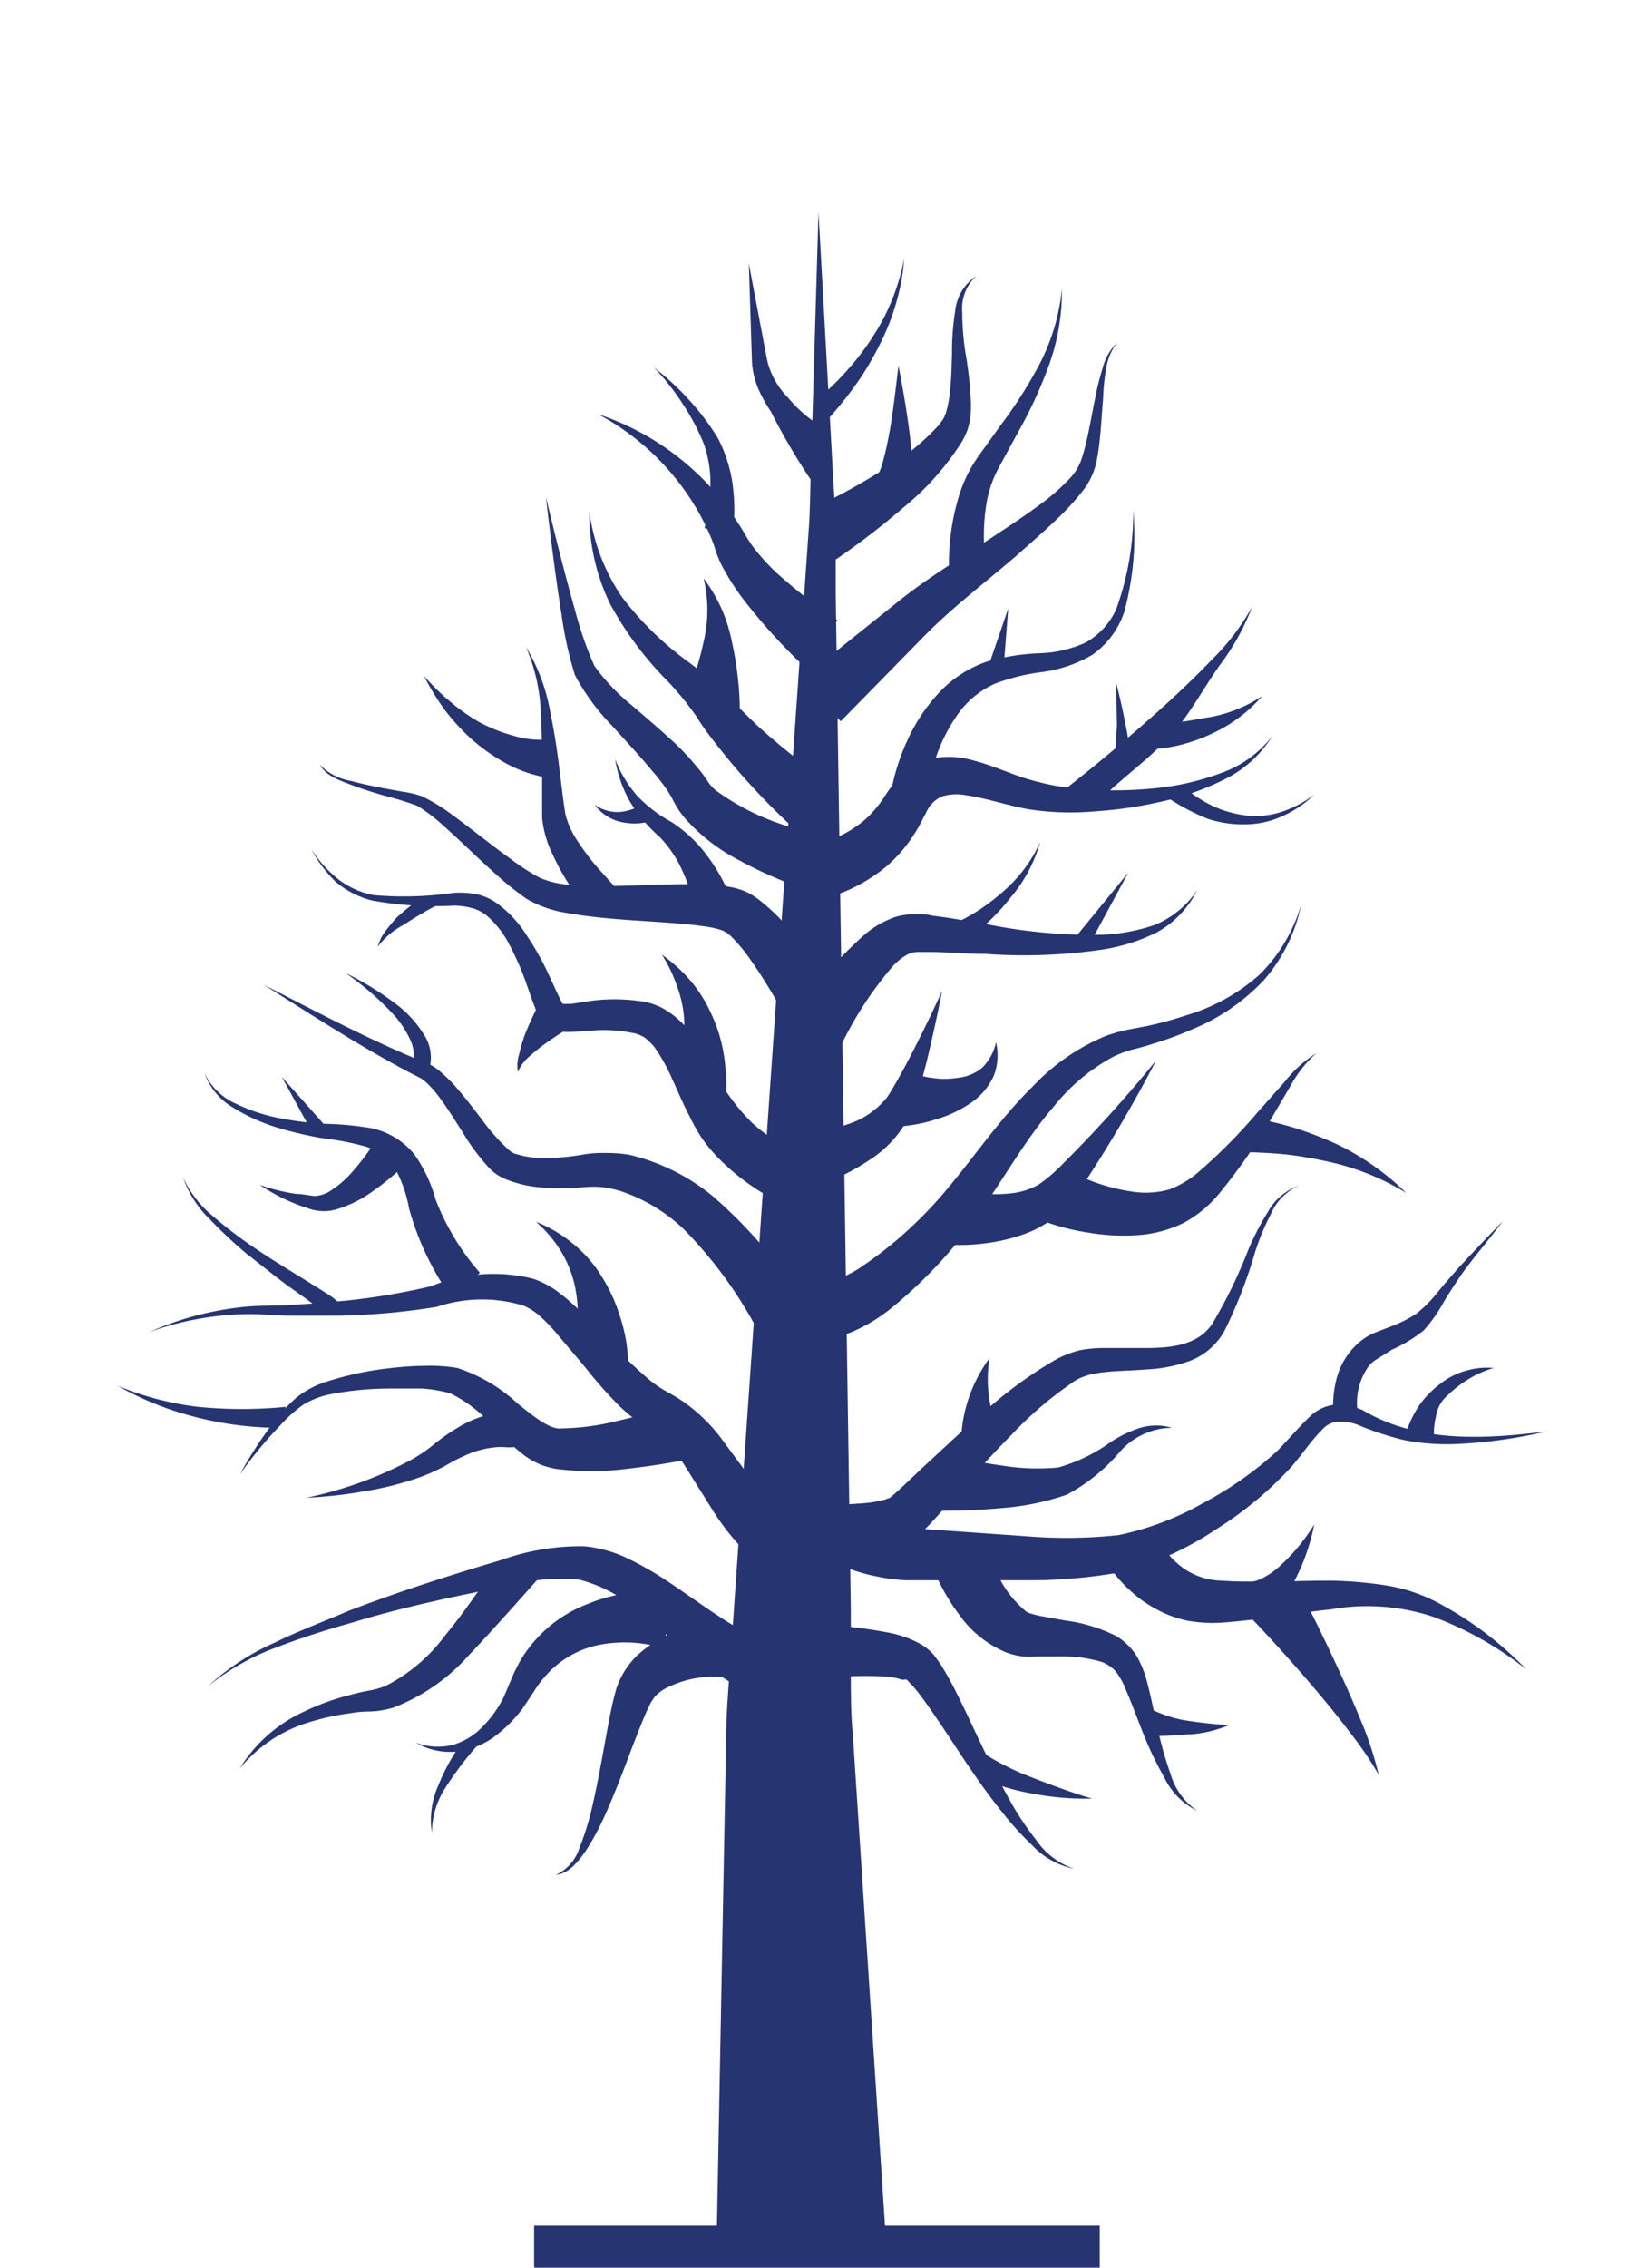<svg xmlns="http://www.w3.org/2000/svg" viewBox="0 0 78 108"><defs><style>.cls-1{fill:#263571;}</style></defs><g id="artwork"><path class="cls-1" d="M34.14,107.11l.46-24.32c0-1,.08-2,.15-3l.21-3,.42-6.06.84-12.11L37.9,34.34l.42-6.06.21-3c.08-1,.07-2,.11-3L39,10.11l.67,12.11c.05,1,.13,2,.15,3l0,3,.09,6.06.36,24.22.18,12.11.09,6.06,0,3c0,1,0,2,.1,3l1.58,24.13Z"/><rect class="cls-1" x="25.45" y="106" width="26.95" height="2"/><path class="cls-1" d="M37.53,77.35a23.2,23.2,0,0,1,4.94.43,5.17,5.17,0,0,1,1.36.5,2.41,2.41,0,0,1,.7.58c.13.19.29.39.39.57.45.73.77,1.43,1.12,2.14.67,1.42,1.32,2.82,2.07,4.16a13.77,13.77,0,0,0,1.27,1.91A3.54,3.54,0,0,0,51.18,89a3.76,3.76,0,0,1-2-1.12,14.7,14.7,0,0,1-1.58-1.77c-1-1.25-1.83-2.57-2.69-3.86-.44-.64-.87-1.3-1.32-1.84-.11-.14-.22-.23-.32-.35S43.13,80,43,80a3.57,3.57,0,0,0-.87-.16,21,21,0,0,0-4.37.27Z"/><path class="cls-1" d="M46.4,83.19a12.63,12.63,0,0,0,2.31,1.28c1,.4,2.4.93,3.33,1.19a13.57,13.57,0,0,1-2.91-.25,10.78,10.78,0,0,1-2.55-.79Z"/><path class="cls-1" d="M37.67,71.62a23,23,0,0,0,3.72-.05,6.2,6.2,0,0,0,.77-.15l.19-.07s.06,0,.11-.07l.15-.12c.46-.41.94-.88,1.42-1.33,1-.91,1.94-1.83,3-2.71a19.88,19.88,0,0,1,3.35-2.41,4.92,4.92,0,0,1,1.1-.41,6.13,6.13,0,0,1,1.09-.1c.69,0,1.36,0,2,0,1.28,0,2.53-.14,3.21-1.18a23.66,23.66,0,0,0,1.7-3.5,13,13,0,0,1,.92-1.78,2.69,2.69,0,0,1,1.49-1.27,2.58,2.58,0,0,0-1.34,1.36,11.49,11.49,0,0,0-.75,1.81,22.51,22.51,0,0,1-1.46,3.75,3.2,3.2,0,0,1-1.66,1.43,7,7,0,0,1-2.07.4c-1.33.12-2.72,0-3.56.66a17.75,17.75,0,0,0-2.87,2.47c-.91.92-1.78,1.89-2.66,2.88-.44.49-.86,1-1.35,1.5l-.21.21a1.62,1.62,0,0,1-.29.23,3,3,0,0,1-.69.38,8.48,8.48,0,0,1-1.14.34,25.35,25.35,0,0,1-4.19.43Z"/><path class="cls-1" d="M47.15,64.68a6.2,6.2,0,0,0,.44,3.5l-1.79.24A7,7,0,0,1,47.15,64.68Z"/><path class="cls-1" d="M44.87,69.25a28.67,28.67,0,0,0,2.82.54,10.6,10.6,0,0,0,2.73.1,7.93,7.93,0,0,0,2.5-1.21A5.84,5.84,0,0,1,54.33,68a2.71,2.71,0,0,1,1.52,0,3.35,3.35,0,0,0-2.53,1.19,8.63,8.63,0,0,1-2.5,2,12.4,12.4,0,0,1-3.17.64c-1,.09-2,.13-3.12.12Z"/><path class="cls-1" d="M40.93,71.89a2,2,0,0,0,.28.18c.13.07.26.14.4.2a6.55,6.55,0,0,0,.88.31,5.92,5.92,0,0,0,.95.19c.33,0,.61.06,1,.08l4.53.32a23.05,23.05,0,0,0,4.33-.06,13.83,13.83,0,0,0,4-1.51,17,17,0,0,0,3.56-2.5c.49-.5,1-1.11,1.58-1.66a2,2,0,0,1,1.27-.55,3.13,3.13,0,0,1,1.24.28c2.62,1.55,5.77,1.38,8.73,1a22.57,22.57,0,0,1-4.5.61,10.58,10.58,0,0,1-2.3-.2,14.28,14.28,0,0,1-2.18-.72,2.3,2.3,0,0,0-1-.15,1.14,1.14,0,0,0-.73.41c-.49.49-.9,1.11-1.42,1.72a17.62,17.62,0,0,1-3.61,3,15.36,15.36,0,0,1-4.33,2,24.65,24.65,0,0,1-4.7.42l-4.52,0c-.33,0-.8,0-1.22,0a8.12,8.12,0,0,1-1.29-.16,8.34,8.34,0,0,1-1.28-.34c-.21-.08-.42-.16-.64-.26a5.09,5.09,0,0,1-.69-.38Z"/><path class="cls-1" d="M63.55,67.53a5.17,5.17,0,0,1,.13-1.85,3.43,3.43,0,0,1,1-1.68,2.93,2.93,0,0,1,.83-.53l.72-.28a6.07,6.07,0,0,0,1.25-.62,6.28,6.28,0,0,0,1-1c.33-.41.67-.79,1-1.17.7-.76,1.41-1.5,2.12-2.24-.6.83-1.41,1.74-2,2.59-.28.42-.57.85-.82,1.28a7.23,7.23,0,0,1-.94,1.33,6.84,6.84,0,0,1-1.5.91l-.75.47a1.39,1.39,0,0,0-.4.36,3,3,0,0,0-.46,2.36Z"/><path class="cls-1" d="M67,68.23a5.14,5.14,0,0,1,.66-1.35,4.58,4.58,0,0,1,1-1,3.38,3.38,0,0,1,1.23-.61,3.53,3.53,0,0,1,1.28-.12,5,5,0,0,0-1.21.54,5.33,5.33,0,0,0-1,.78,1.62,1.62,0,0,0-.54,1,3.26,3.26,0,0,0-.09,1Z"/><path class="cls-1" d="M55.15,73.21a3.47,3.47,0,0,0,.49.77,3.8,3.8,0,0,0,.71.68,3.28,3.28,0,0,0,1.86.62c1.61.11,3.38,0,5.13,0a18.47,18.47,0,0,1,2.66.22,7.88,7.88,0,0,1,2.57.86,16.78,16.78,0,0,1,4.16,3.15A16.2,16.2,0,0,0,68.29,77a10,10,0,0,0-4.9-.35c-1.69.17-3.35.5-5.19.63a6.86,6.86,0,0,1-1.54-.08,5.25,5.25,0,0,1-1.54-.55,5.81,5.81,0,0,1-1.31-.94,6.09,6.09,0,0,1-1.07-1.28Z"/><path class="cls-1" d="M47.14,73.73a5.06,5.06,0,0,0,1.73,3,.81.81,0,0,0,.3.13,3.69,3.69,0,0,0,.5.12l1.11.2a7.54,7.54,0,0,1,2.41.74,2.93,2.93,0,0,1,1,1,4.94,4.94,0,0,1,.47,1.2c.2.76.34,1.5.51,2.23a17.09,17.09,0,0,0,.61,2.15,3.19,3.19,0,0,0,1.28,1.75,3.4,3.4,0,0,1-1.59-1.61,16.35,16.35,0,0,1-1-2.09c-.28-.7-.54-1.42-.83-2.09a3.52,3.52,0,0,0-.47-.85,1.68,1.68,0,0,0-.68-.46,6.44,6.44,0,0,0-2-.26l-1.14,0a4.8,4.8,0,0,1-.62,0,3.42,3.42,0,0,1-.78-.19,5.15,5.15,0,0,1-2.23-1.78,9.74,9.74,0,0,1-1.29-2.3Z"/><path class="cls-1" d="M54.58,81.26a6.11,6.11,0,0,0,1.76.65,20.64,20.64,0,0,0,2.22.25,5.9,5.9,0,0,1-1.84.44c-.32,0-.64.05-1,.06a8.47,8.47,0,0,1-1,0Z"/><path class="cls-1" d="M62.62,72.6a9.82,9.82,0,0,1-.82,2.45A4.73,4.73,0,0,1,61,76.22a3.07,3.07,0,0,1-1.4.9l-.27-1.79a1.39,1.39,0,0,0,.82-.17,3.57,3.57,0,0,0,.91-.65A8.81,8.81,0,0,0,62.62,72.6Z"/><path class="cls-1" d="M61.72,75.33c.79,1.5,1.52,3,2.21,4.51.35.76.68,1.53,1,2.31a16.35,16.35,0,0,1,.76,2.37,16.55,16.55,0,0,0-1.36-2c-.49-.65-1-1.28-1.53-1.91-1.05-1.24-2.15-2.47-3.26-3.63Z"/><path class="cls-1" d="M38.53,61.11c-.07,0,.1,0,.18,0H39a4.63,4.63,0,0,0,.71-.13,5,5,0,0,0,1.44-.72,18.84,18.84,0,0,0,2.9-2.44c1.77-1.78,3.18-4.13,5.16-6.08a10.09,10.09,0,0,1,3.47-2.4,8.08,8.08,0,0,1,1-.29l1-.19a17.61,17.61,0,0,0,1.89-.52A9.13,9.13,0,0,0,60,46.43a7.75,7.75,0,0,0,2-3.35,7.88,7.88,0,0,1-1.77,3.59A9.7,9.7,0,0,1,56.86,49a17.06,17.06,0,0,1-1.92.71c-.32.1-.65.2-1,.28a5.46,5.46,0,0,0-.86.32,9.13,9.13,0,0,0-2.86,2.38c-1.68,1.94-2.85,4.34-4.64,6.52a22.53,22.53,0,0,1-3,3,7.91,7.91,0,0,1-2,1.23,6.2,6.2,0,0,1-1.23.34,4.91,4.91,0,0,1-.67.06,3.45,3.45,0,0,1-.8-.05Z"/><path class="cls-1" d="M45.51,56.62a7.17,7.17,0,0,0,2.77.2,3.38,3.38,0,0,0,1.22-.41,7.56,7.56,0,0,0,1.16-1,63.09,63.09,0,0,0,4.43-4.91,66.67,66.67,0,0,1-3.39,5.79,9.88,9.88,0,0,1-1.13,1.42,5.19,5.19,0,0,1-1.73,1.05,8.48,8.48,0,0,1-1.87.45,9.43,9.43,0,0,1-1.93.06Z"/><path class="cls-1" d="M50.81,55.68a9,9,0,0,0,3.28,1.09,4.14,4.14,0,0,0,1.62-.12,4.58,4.58,0,0,0,1.45-.88A25.86,25.86,0,0,0,59.9,53l1.33-1.5a5.76,5.76,0,0,1,1.49-1.34,5.73,5.73,0,0,0-1.22,1.54l-1,1.7a27.08,27.08,0,0,1-2.34,3.36,5.7,5.7,0,0,1-1.74,1.47,5.86,5.86,0,0,1-2.28.6,9.91,9.91,0,0,1-2.25-.12,11,11,0,0,1-2.19-.56Z"/><path class="cls-1" d="M60,53.31a13.45,13.45,0,0,1,2,.51,17.46,17.46,0,0,1,1.69.67A12.36,12.36,0,0,1,67,56.81a12.06,12.06,0,0,0-3.64-1.47c-.64-.14-1.27-.26-1.92-.34s-1.57-.12-2.17-.13Z"/><path class="cls-1" d="M44.89,47.19q-.27,1.39-.6,2.79a28.77,28.77,0,0,1-.78,2.8,5.46,5.46,0,0,1-2.15,2.51,10.36,10.36,0,0,1-2.94,1.34L38,54a8.21,8.21,0,0,0,2.4-.46,3.92,3.92,0,0,0,1.89-1.31c.47-.74.93-1.61,1.35-2.44S44.5,48.05,44.89,47.19Z"/><path class="cls-1" d="M43.16,51a5.08,5.08,0,0,0,1.21.33,4,4,0,0,0,1.28,0,2.16,2.16,0,0,0,1.14-.47,2.46,2.46,0,0,0,.67-1.22,2.69,2.69,0,0,1-.11,1.6,3.15,3.15,0,0,1-1.17,1.34,5.86,5.86,0,0,1-1.61.74,7.33,7.33,0,0,1-1.76.33Z"/><path class="cls-1" d="M37.49,49a19,19,0,0,1,3.72-4.5,4.48,4.48,0,0,1,1.52-.85,3.46,3.46,0,0,1,.93-.11c.26,0,.52,0,.76.07.95.11,1.83.29,2.72.43a25.26,25.26,0,0,0,5.32.48,8.79,8.79,0,0,0,2.59-.48,4.55,4.55,0,0,0,2-1.65,4.72,4.72,0,0,1-1.9,2,8.87,8.87,0,0,1-2.66.84,25.63,25.63,0,0,1-5.53.2c-.91,0-1.83-.09-2.68-.09-.22,0-.41,0-.61,0a1.37,1.37,0,0,0-.4.1,2.75,2.75,0,0,0-.75.6,17.16,17.16,0,0,0-2.67,4.24Z"/><path class="cls-1" d="M45.45,44a9.41,9.41,0,0,0,1.23-.68,10.81,10.81,0,0,0,1.14-.88,6.82,6.82,0,0,0,1.74-2.33,7,7,0,0,1-1.41,2.64,9.91,9.91,0,0,1-1,1.1,9,9,0,0,1-1.24,1Z"/><polygon class="cls-1" points="51 44.93 53.76 41.56 51.85 45.09 51 44.93"/><path class="cls-1" d="M38.56,40.21a3.62,3.62,0,0,0,.51-.08,4.83,4.83,0,0,0,.59-.17,4.73,4.73,0,0,0,1.09-.57,4.3,4.3,0,0,0,.93-.83,4.91,4.91,0,0,0,.39-.51l.23-.35.28-.39a3.31,3.31,0,0,1,1.8-1.18,4.15,4.15,0,0,1,1.94.07c1.13.29,2,.75,3,1a12,12,0,0,0,2.91.42,19.19,19.19,0,0,0,3-.1,12.35,12.35,0,0,0,2.94-.7,5.32,5.32,0,0,0,2.45-1.76,5.55,5.55,0,0,1-2.3,2.07,12.66,12.66,0,0,1-3,1.05,19.53,19.53,0,0,1-3.13.46A13.12,13.12,0,0,1,49,38.54c-1.08-.2-2.09-.55-3-.67a2.31,2.31,0,0,0-1.11.06,1.44,1.44,0,0,0-.67.59l-.3.58a7.6,7.6,0,0,1-.46.78,6.94,6.94,0,0,1-1.22,1.38,8,8,0,0,1-1.54,1,7.12,7.12,0,0,1-.86.36,5.35,5.35,0,0,1-1,.26Z"/><path class="cls-1" d="M56.43,37.5a6,6,0,0,0,1.37.89,5.21,5.21,0,0,0,1.61.45,4,4,0,0,0,1.67-.18,5.2,5.2,0,0,0,1.54-.82,5.16,5.16,0,0,1-1.45,1,4.35,4.35,0,0,1-1.78.42A5.42,5.42,0,0,1,57.56,39a10.19,10.19,0,0,1-2.05-1.1Z"/><path class="cls-1" d="M50.67,37.65c1.65-1.29,3.27-2.65,4.83-4.06.78-.71,1.54-1.44,2.27-2.2a10.85,10.85,0,0,0,1.9-2.51,11.29,11.29,0,0,1-1.55,2.8c-.62.87-1.25,2-1.93,2.87-1.37,1.65-2.63,2.34-4.12,3.89Z"/><path class="cls-1" d="M53.18,32.51q.26,1,.45,2c.07.33.13.67.17,1a3,3,0,0,1,0,1.19L53,36.33a2.33,2.33,0,0,0,.16-.81c0-.33.05-.66.06-1C53.2,33.86,53.2,33.18,53.18,32.51Z"/><path class="cls-1" d="M55.16,34.38a2.58,2.58,0,0,0,1.08,0c.48-.05,1-.17,1.43-.23a6.6,6.6,0,0,0,2.47-1,7,7,0,0,1-2.23,1.71,8.23,8.23,0,0,1-1.38.54,7,7,0,0,1-1.53.27Z"/><path class="cls-1" d="M42.47,37.64a10.35,10.35,0,0,1,.83-2.52,8.36,8.36,0,0,1,1.49-2.18,5.61,5.61,0,0,1,2.26-1.44,10.88,10.88,0,0,1,2.5-.39,5.68,5.68,0,0,0,2.18-.51A3.43,3.43,0,0,0,53.19,29,13.46,13.46,0,0,0,54,24.31a13.89,13.89,0,0,1-.43,4.83,4.07,4.07,0,0,1-1.53,2.05,6.39,6.39,0,0,1-2.41.82,9.62,9.62,0,0,0-2.22.55,4.32,4.32,0,0,0-1.65,1.29,7.92,7.92,0,0,0-1.54,4Z"/><polygon class="cls-1" points="48.04 28.98 47.83 31.67 47.04 31.9 48.04 28.98"/><path class="cls-1" d="M38.13,32.38l4.59-3.67c1.55-1.26,3.25-2.24,4.84-3.31.8-.52,1.59-1.06,2.34-1.63a10.26,10.26,0,0,0,1-.91,2.51,2.51,0,0,0,.66-1.08c.28-.88.42-1.85.62-2.8a12.25,12.25,0,0,1,.35-1.42,2.73,2.73,0,0,1,.71-1.26,2.68,2.68,0,0,0-.54,1.3A9.81,9.81,0,0,0,52.56,19c-.09,1-.11,1.92-.3,2.92a3.41,3.41,0,0,1-.67,1.46,12.23,12.23,0,0,1-1,1.12c-.71.7-1.45,1.33-2.2,2-1.48,1.27-3,2.42-4.33,3.77l-4,4.08Z"/><path class="cls-1" d="M45.23,27.38a10.94,10.94,0,0,1,.51-3.91,6.56,6.56,0,0,1,.9-1.77l1.07-1.49a21.35,21.35,0,0,0,1.89-3,10,10,0,0,0,1-3.45A10.45,10.45,0,0,1,50,17.34a21.22,21.22,0,0,1-1.55,3.35l-.87,1.6a5.46,5.46,0,0,0-.55,1.54,9.26,9.26,0,0,0,0,3.32Z"/><path class="cls-1" d="M38.77,24.19a29.89,29.89,0,0,0,3.09-1.68,11.36,11.36,0,0,0,2.85-2.24c.07-.1.17-.21.23-.31a2,2,0,0,0,.14-.33,4.9,4.9,0,0,0,.17-.88c.08-.61.09-1.26.11-1.92a12.33,12.33,0,0,1,.15-2,2.27,2.27,0,0,1,1-1.68,2.1,2.1,0,0,0-.66,1.72A12.7,12.7,0,0,0,46,16.79a17.75,17.75,0,0,1,.24,2,6.41,6.41,0,0,1,0,1.07,3.79,3.79,0,0,1-.14.61,4.45,4.45,0,0,1-.25.54,12.94,12.94,0,0,1-2.79,3.15,36.11,36.11,0,0,1-3.24,2.49Z"/><path class="cls-1" d="M42.81,17.41c.19,1,.37,2,.5,3,.07.51.12,1,.14,1.55a7.65,7.65,0,0,1,0,.83,2.78,2.78,0,0,1-.28,1.06l-1.49-1a.62.62,0,0,0,.21-.35,3.43,3.43,0,0,0,.21-.64c.13-.46.22-.94.31-1.43C42.58,19.41,42.69,18.41,42.81,17.41Z"/><path class="cls-1" d="M39.06,18.91a11.79,11.79,0,0,0,1.38-1.36A12.18,12.18,0,0,0,41.61,16a10.1,10.1,0,0,0,.91-1.76,10.34,10.34,0,0,0,.56-1.92,9.75,9.75,0,0,1-.35,2,10.91,10.91,0,0,1-.72,1.9A15,15,0,0,1,41,18a18.48,18.48,0,0,1-1.58,2Z"/><path class="cls-1" d="M38.05,81.11l-.17,0-.07,0-.13,0-.18,0h-.27l-.41-.07a3.33,3.33,0,0,1-.63-.2,7.3,7.3,0,0,1-1-.49,16.39,16.39,0,0,1-1.71-1.14c-1.07-.8-2-1.64-3-2.4a6.6,6.6,0,0,0-2.89-1.58,10,10,0,0,0-3.48.31c-2.46.49-4.92,1-7.34,1.74-1.21.34-2.41.72-3.58,1.17A11.48,11.48,0,0,0,9.9,80.32a11.6,11.6,0,0,1,3.17-2.08c1.14-.56,2.32-1,3.51-1.51,2.37-.91,4.79-1.69,7.23-2.41a11.37,11.37,0,0,1,4-.68,6.08,6.08,0,0,1,2.12.59,16.28,16.28,0,0,1,1.76,1c1.09.72,2.11,1.48,3.12,2.1a13.59,13.59,0,0,0,1.53.83,5.56,5.56,0,0,0,.72.28l.28.06h-.15l-.15,0Z"/><path class="cls-1" d="M26.18,74.58c-.88,1-2.86,3.23-3.84,4.25a9.2,9.2,0,0,1-3.58,2.49,4.24,4.24,0,0,1-1.11.19q-.49,0-1,.09a11.58,11.58,0,0,0-1.94.43,6.8,6.8,0,0,0-3.29,2.2,7,7,0,0,1,3.08-2.72,11.49,11.49,0,0,1,2-.74c.34-.09.68-.18,1-.24a4,4,0,0,0,.88-.24,8.08,8.08,0,0,0,2.85-2.43c.84-1,1.58-2.14,2.42-3.27Z"/><path class="cls-1" d="M31.59,78.49a6.37,6.37,0,0,0-3-.16,4.6,4.6,0,0,0-2.66,1.56,4.81,4.81,0,0,0-.49.67l-.54.81a6.64,6.64,0,0,1-1.41,1.39,3.84,3.84,0,0,1-1.83.67A3.24,3.24,0,0,1,19.82,83a3,3,0,0,0,1.76.1A3.23,3.23,0,0,0,23,82.23a5.47,5.47,0,0,0,1-1.4l.34-.8a8.59,8.59,0,0,1,.44-.92A6.35,6.35,0,0,1,28,76.39,7.81,7.81,0,0,1,30,75.86a8,8,0,0,1,2.19,0Z"/><path class="cls-1" d="M22.86,83a16.07,16.07,0,0,0-1.66,2.18,3.94,3.94,0,0,0-.62,2.11A4,4,0,0,1,20.9,85,9.65,9.65,0,0,1,22,83Z"/><path class="cls-1" d="M34.44,79.87a5,5,0,0,0-2.78.57,2,2,0,0,0-.47.38l-.17.25-.18.37c-.23.52-.45,1.09-.67,1.65-.43,1.14-.86,2.29-1.37,3.42a13,13,0,0,1-.89,1.64c-.35.49-.78,1.07-1.42,1.14A2.1,2.1,0,0,0,27.61,88a12.62,12.62,0,0,0,.55-1.71c.28-1.16.49-2.35.71-3.55.11-.61.22-1.21.37-1.84l.13-.49a4.49,4.49,0,0,1,.24-.56,4,4,0,0,1,.74-1,6,6,0,0,1,1.92-1.18,8.54,8.54,0,0,1,2.09-.54Z"/><path class="cls-1" d="M39.31,74.23a1.77,1.77,0,0,1-.37.3l-.31.17a2.67,2.67,0,0,1-.66.17,2.6,2.6,0,0,1-1.15-.15,4,4,0,0,1-1.4-.92,11.66,11.66,0,0,1-1.54-2l-1.21-1.93a5.91,5.91,0,0,0-1.27-1.47c-.26-.2-.5-.35-.92-.63a10.1,10.1,0,0,1-1-.84,21.55,21.55,0,0,1-1.58-1.79c-.49-.59-1-1.18-1.45-1.72a7.71,7.71,0,0,0-.75-.76,2.81,2.81,0,0,0-.76-.48,6.79,6.79,0,0,0-4.13.06,32.66,32.66,0,0,1-4.66.42q-1.15,0-2.31,0c-.77,0-1.53-.1-2.28-.07a14.5,14.5,0,0,0-4.45.85,14.9,14.9,0,0,1,4.43-1.19c.78-.09,1.55-.05,2.3-.1s1.51-.09,2.27-.17a32.35,32.35,0,0,0,4.42-.72,7.85,7.85,0,0,1,4.87-.36,4.23,4.23,0,0,1,1.22.65,10.28,10.28,0,0,1,.93.8c.58.55,1.1,1.12,1.62,1.67a20.47,20.47,0,0,0,1.58,1.53,5.38,5.38,0,0,0,.8.6c.23.14.66.36,1,.6a8,8,0,0,1,1.88,1.84l1.37,1.86a10.11,10.11,0,0,0,1.31,1.53,1.43,1.43,0,0,0,.5.3c.05,0,0,0,0,0a.23.23,0,0,0-.11,0l-.06,0s0,0-.15.12Z"/><path class="cls-1" d="M32.94,69.47c-1,.21-2.06.37-3.11.49a13.56,13.56,0,0,1-3.32,0,3.6,3.6,0,0,1-.5-.12,2.81,2.81,0,0,1-.52-.21,3.91,3.91,0,0,1-.76-.52A12.72,12.72,0,0,1,23.55,68a6.49,6.49,0,0,0-2.09-1.64,6.76,6.76,0,0,0-1.34-.23c-.48,0-1,0-1.45,0a15,15,0,0,0-2.92.27,4,4,0,0,0-1.3.5,6.65,6.65,0,0,0-1.11,1,19.3,19.3,0,0,0-1.91,2.32,19.69,19.69,0,0,1,1.65-2.54,7.52,7.52,0,0,1,1.06-1.13,4.37,4.37,0,0,1,1.43-.75,15.14,15.14,0,0,1,3-.64c.52-.06,1-.1,1.56-.11a8.11,8.11,0,0,1,1.66.1,7.75,7.75,0,0,1,2.87,1.69c.76.62,1.57,1.26,2.08,1.19a11.73,11.73,0,0,0,2.68-.36c.93-.21,1.9-.48,2.8-.76Z"/><path class="cls-1" d="M13.1,68a16.24,16.24,0,0,1-3.77-.51A14.82,14.82,0,0,1,5.61,66a14.56,14.56,0,0,0,3.81,1,21.16,21.16,0,0,0,4.21,0Z"/><path class="cls-1" d="M24.47,68.93c.06,0-.06,0-.11,0l-.23,0a2.34,2.34,0,0,0-.53,0,4.38,4.38,0,0,0-1.13.26,7.8,7.8,0,0,0-1.13.55,9.19,9.19,0,0,1-1.32.61,15.26,15.26,0,0,1-2.7.68,20.76,20.76,0,0,1-2.72.3,18.57,18.57,0,0,0,5-1.81,7.15,7.15,0,0,0,1.05-.71,9.1,9.1,0,0,1,1.2-.84,5.39,5.39,0,0,1,1.43-.6,3.6,3.6,0,0,1,.82-.13,3.38,3.38,0,0,1,.45,0,2,2,0,0,1,.55.1Z"/><path class="cls-1" d="M27.43,63.94c.15-.39.06-.5.09-1a6.54,6.54,0,0,0-.13-1.7,5.4,5.4,0,0,0-.65-1.63,5.93,5.93,0,0,0-1.2-1.42,6.37,6.37,0,0,1,1.71,1,6,6,0,0,1,1.38,1.54,7.9,7.9,0,0,1,.9,1.93,7.56,7.56,0,0,1,.4,2.22Z"/><path class="cls-1" d="M21.49,61.77a13.51,13.51,0,0,1-2-4.22,6.05,6.05,0,0,0-.65-1.87A2.59,2.59,0,0,0,17.4,54.6a13.61,13.61,0,0,0-2.09-.4,18,18,0,0,1-2.17-.52,9,9,0,0,1-2-.91,3.14,3.14,0,0,1-1.4-1.67,3,3,0,0,0,1.51,1.47,8.56,8.56,0,0,0,2,.67,17,17,0,0,0,2.13.28,15.13,15.13,0,0,1,2.25.2A3.57,3.57,0,0,1,19.76,55a6.92,6.92,0,0,1,1,2.14,11.71,11.71,0,0,0,2.11,3.48Z"/><polygon class="cls-1" points="14.88 53.94 13.43 51.29 15.51 53.63 14.88 53.94"/><path class="cls-1" d="M19.29,55.47a11.78,11.78,0,0,1-1.51,1.25,5.72,5.72,0,0,1-1.8.89,2.16,2.16,0,0,1-1.1,0A9.25,9.25,0,0,1,14,57.3a8.69,8.69,0,0,1-1.62-.87,9,9,0,0,0,1.74.43c.3,0,.59.08.88.1a1.52,1.52,0,0,0,.67-.2,4.81,4.81,0,0,0,1.21-1.06,10.36,10.36,0,0,0,1-1.35Z"/><path class="cls-1" d="M15.49,62.57a3.89,3.89,0,0,0-.37-.31l-.47-.36-1-.71c-.64-.48-1.28-1-1.9-1.48A21,21,0,0,1,10,58.07a5.08,5.08,0,0,1-1.28-2,5.14,5.14,0,0,0,1.44,1.86,20.32,20.32,0,0,0,1.88,1.44c.65.45,1.32.86,2,1.28l1,.62.51.32a3.39,3.39,0,0,1,.57.43Z"/><path class="cls-1" d="M12.57,46.9c2.42,1.24,4.86,2.53,7.33,3.56l.22.08a1.78,1.78,0,0,1,.29.12,2.52,2.52,0,0,1,.5.32,7.16,7.16,0,0,1,.79.76c.47.54.89,1.09,1.3,1.63a9.36,9.36,0,0,0,1.26,1.41.79.79,0,0,0,.26.16l.4.11a4.93,4.93,0,0,0,.88.1A10.59,10.59,0,0,0,27.7,55a5.65,5.65,0,0,1,1.15-.09A6.45,6.45,0,0,1,30,55a9.82,9.82,0,0,1,4,2,22.85,22.85,0,0,1,5.3,6.77l-2.43,1.21a20.55,20.55,0,0,0-4.24-6.39,8,8,0,0,0-3.08-1.87,5,5,0,0,0-.84-.18,5.25,5.25,0,0,0-.88,0,12.21,12.21,0,0,1-2.18,0,5.53,5.53,0,0,1-1.13-.23,4.23,4.23,0,0,1-.58-.22,2.27,2.27,0,0,1-.58-.41A10,10,0,0,1,22.09,54c-.37-.58-.72-1.15-1.11-1.68a5.39,5.39,0,0,0-.61-.71,2,2,0,0,0-.34-.27l-.18-.09-.24-.12C17.15,49.84,14.89,48.36,12.57,46.9Z"/><path class="cls-1" d="M19.63,50.65a.75.75,0,0,0,.09-.45,1.92,1.92,0,0,0-.15-.63,4.79,4.79,0,0,0-.79-1.22,13.93,13.93,0,0,0-2.3-2A14.14,14.14,0,0,1,19.1,48a5.42,5.42,0,0,1,1.08,1.24,2,2,0,0,1,.2,1.89Z"/><path class="cls-1" d="M37.83,57.55a9.66,9.66,0,0,1-2-1.06,10.43,10.43,0,0,1-1.68-1.42,7.34,7.34,0,0,1-.73-.9,8.7,8.7,0,0,1-.56-1c-.33-.63-.58-1.24-.84-1.8a8.59,8.59,0,0,0-.83-1.49,3,3,0,0,0-.48-.47,1.6,1.6,0,0,0-.6-.22,6.68,6.68,0,0,0-1.74-.12l-1,.07a6,6,0,0,1-.6,0,1.35,1.35,0,0,1-.89-.41,2,2,0,0,1-.34-.62l-.18-.47-.32-.91a13.05,13.05,0,0,0-.75-1.7,4.54,4.54,0,0,0-1.06-1.39,1.85,1.85,0,0,0-.7-.38,3.52,3.52,0,0,0-.88-.13,16.82,16.82,0,0,1-3.91-.24A4.3,4.3,0,0,1,16,42a6.31,6.31,0,0,1-1.17-1.56,6,6,0,0,0,1.28,1.43,4,4,0,0,0,1.69.76,16.52,16.52,0,0,0,3.83-.11,4.73,4.73,0,0,1,1.05.06,2.71,2.71,0,0,1,1,.44,5.52,5.52,0,0,1,1.43,1.55,13.32,13.32,0,0,1,1,1.77l.41.89.2.41c.05.12.17.28.13.23s-.1-.06,0-.06l.36,0,1-.15a8.41,8.41,0,0,1,2.13,0,3.31,3.31,0,0,1,.61.11,3.06,3.06,0,0,1,.63.25,4.32,4.32,0,0,1,1,.78,9.57,9.57,0,0,1,1.24,1.78,9.74,9.74,0,0,0,2,2.88,7.32,7.32,0,0,0,1.37,1,6.13,6.13,0,0,0,1.46.62Z"/><path class="cls-1" d="M20.93,43.06c-.48.22-1.26.7-1.72,1A3.56,3.56,0,0,0,18,45.09a2.19,2.19,0,0,1,.37-.75c.17-.23.35-.44.54-.65a10.73,10.73,0,0,1,1.18-.93Z"/><path class="cls-1" d="M27.05,49a15.77,15.77,0,0,0-1.31.88c-.21.17-.42.34-.61.52a1.85,1.85,0,0,0-.45.65,1.8,1.8,0,0,1,.06-.86A8.16,8.16,0,0,1,25,49.3a15.16,15.16,0,0,1,.74-1.59Z"/><path class="cls-1" d="M32,51.37a2.79,2.79,0,0,0,.27-.57,5.75,5.75,0,0,0,.2-.71,5.49,5.49,0,0,0,.13-1.52A5.43,5.43,0,0,0,32.27,47a6.9,6.9,0,0,0-.73-1.53,7.37,7.37,0,0,1,1.32,1.19,6.44,6.44,0,0,1,1,1.56,7.22,7.22,0,0,1,.6,1.84,8.27,8.27,0,0,1,.12,1,4.63,4.63,0,0,1,0,1.1Z"/><path class="cls-1" d="M37.42,48.44a24.18,24.18,0,0,0-1.68-2.76,7.91,7.91,0,0,0-.94-1.12l-.2-.16c-.06,0,0,0-.16-.08a4.19,4.19,0,0,0-.66-.17c-2.11-.32-4.47-.25-6.83-.68a5.43,5.43,0,0,1-1.84-.65,14.23,14.23,0,0,1-1.4-1.11c-.87-.77-1.68-1.58-2.52-2.33a8.6,8.6,0,0,0-1.3-1,15.86,15.86,0,0,0-1.59-.49c-.55-.16-1.1-.33-1.64-.54s-1.13-.41-1.42-.93a2.65,2.65,0,0,0,1.48.77c.54.15,1.1.26,1.66.37l.84.15a4.64,4.64,0,0,1,.88.21,8.85,8.85,0,0,1,1.52.94c.93.68,1.82,1.41,2.73,2.06a10.41,10.41,0,0,0,1.38.89,4.43,4.43,0,0,0,1.42.33c2.18.18,4.42-.12,6.86,0a7,7,0,0,1,1,.15,3.14,3.14,0,0,1,.64.23,3.92,3.92,0,0,1,.5.32,9.77,9.77,0,0,1,1.42,1.36,26.24,26.24,0,0,1,2.18,2.88Z"/><path class="cls-1" d="M28.12,43.59s-.12-.18-.18-.27L27.69,43l-.47-.72a10.79,10.79,0,0,1-.86-1.53,5.11,5.11,0,0,1-.53-1.8c0-.59,0-1.13,0-1.68,0-1.1,0-2.2-.06-3.28a8.66,8.66,0,0,0-.71-3.18,9,9,0,0,1,1.16,3.11c.23,1.09.38,2.2.51,3.3.07.54.13,1.1.22,1.6a4.11,4.11,0,0,0,.6,1.28,10.93,10.93,0,0,0,.94,1.24l1.14,1.27Z"/><path class="cls-1" d="M25.87,37a6.37,6.37,0,0,1-1.93-.74,8.94,8.94,0,0,1-1.55-1.13,10.2,10.2,0,0,1-1.25-1.39,12.3,12.3,0,0,1-.94-1.55,11.41,11.41,0,0,0,1.27,1.24,8.8,8.8,0,0,0,1.44,1,7.88,7.88,0,0,0,1.56.61,4.64,4.64,0,0,0,1.5.19Z"/><path class="cls-1" d="M33.05,43.21a6.93,6.93,0,0,0-.55-1.77,5.53,5.53,0,0,0-1.08-1.59A7,7,0,0,1,30,38.15a6,6,0,0,1-.69-2,5.7,5.7,0,0,0,1.06,1.76A6.5,6.5,0,0,0,32,39.15a6.56,6.56,0,0,1,1.67,1.57,8.64,8.64,0,0,1,1.15,2.05Z"/><path class="cls-1" d="M31,39.11a2.77,2.77,0,0,1-.78.11,3.07,3.07,0,0,1-.74-.1,2.14,2.14,0,0,1-1.15-.8,1.87,1.87,0,0,0,1.2.35,2.3,2.3,0,0,0,.59-.13,2,2,0,0,0,.5-.25Z"/><path class="cls-1" d="M37.94,42.2a20,20,0,0,1-2.78-1.26,8.9,8.9,0,0,1-2.55-2,4.47,4.47,0,0,1-.51-.77,4.6,4.6,0,0,0-.29-.51,10.15,10.15,0,0,0-.78-1c-.58-.7-1.22-1.38-1.86-2.09a10.46,10.46,0,0,1-1.78-2.43,17.69,17.69,0,0,1-.63-2.85c-.3-1.88-.53-3.75-.75-5.62.44,1.83.9,3.66,1.41,5.47a17.18,17.18,0,0,0,.9,2.57,9.68,9.68,0,0,0,1.81,1.9c.7.61,1.43,1.22,2.14,1.89a13.71,13.71,0,0,1,1,1.1,5.78,5.78,0,0,1,.49.67,2.28,2.28,0,0,0,.33.36,11.51,11.51,0,0,0,4.56,2Z"/><path class="cls-1" d="M37.76,39.39A33.16,33.16,0,0,1,34.57,36c-.48-.6-1-1.24-1.38-1.87a14.25,14.25,0,0,0-1.35-1.66,16.17,16.17,0,0,1-2.76-3.69,9.85,9.85,0,0,1-1-4.43,9.44,9.44,0,0,0,1.56,4.09,15.26,15.26,0,0,0,3.11,3.05A14.23,14.23,0,0,1,34.52,33c.51.54,1,1,1.54,1.53a30.32,30.32,0,0,0,3.38,2.68Z"/><path class="cls-1" d="M32.6,33.35A10.23,10.23,0,0,0,33.14,32a14.06,14.06,0,0,0,.39-1.45,6.55,6.55,0,0,0,0-3,7.27,7.27,0,0,1,1.34,3,15.31,15.31,0,0,1,.28,1.67A13.83,13.83,0,0,1,35.25,34Z"/><path class="cls-1" d="M38.23,31.66a27.68,27.68,0,0,1-2.72-3,11.44,11.44,0,0,1-1.15-1.79c-.08-.16-.15-.35-.22-.52L34,25.91q-.16-.42-.36-.84a12,12,0,0,0-5.13-5.34,12.63,12.63,0,0,1,6.3,4.65c.19.27.38.56.56.85l.26.44.22.33A10.1,10.1,0,0,0,37,27.28a26.24,26.24,0,0,0,2.9,2.26Z"/><path class="cls-1" d="M33.57,25.15a7.82,7.82,0,0,0,.28-2,5.62,5.62,0,0,0-.31-2,10.68,10.68,0,0,0-1-1.9,11.4,11.4,0,0,0-1.37-1.74A12.5,12.5,0,0,1,32.79,19a12.13,12.13,0,0,1,1.39,1.82,6.73,6.73,0,0,1,.73,2.26,9.16,9.16,0,0,1,0,2.4Z"/><path class="cls-1" d="M38.83,23.14a30.8,30.8,0,0,1-2.1-3.54,7,7,0,0,1-.61-1.11,3.92,3.92,0,0,1-.29-1.26l-.15-4.68.87,4.59a3.74,3.74,0,0,0,1,1.8,6.27,6.27,0,0,0,1.26,1.16Z"/></g></svg>